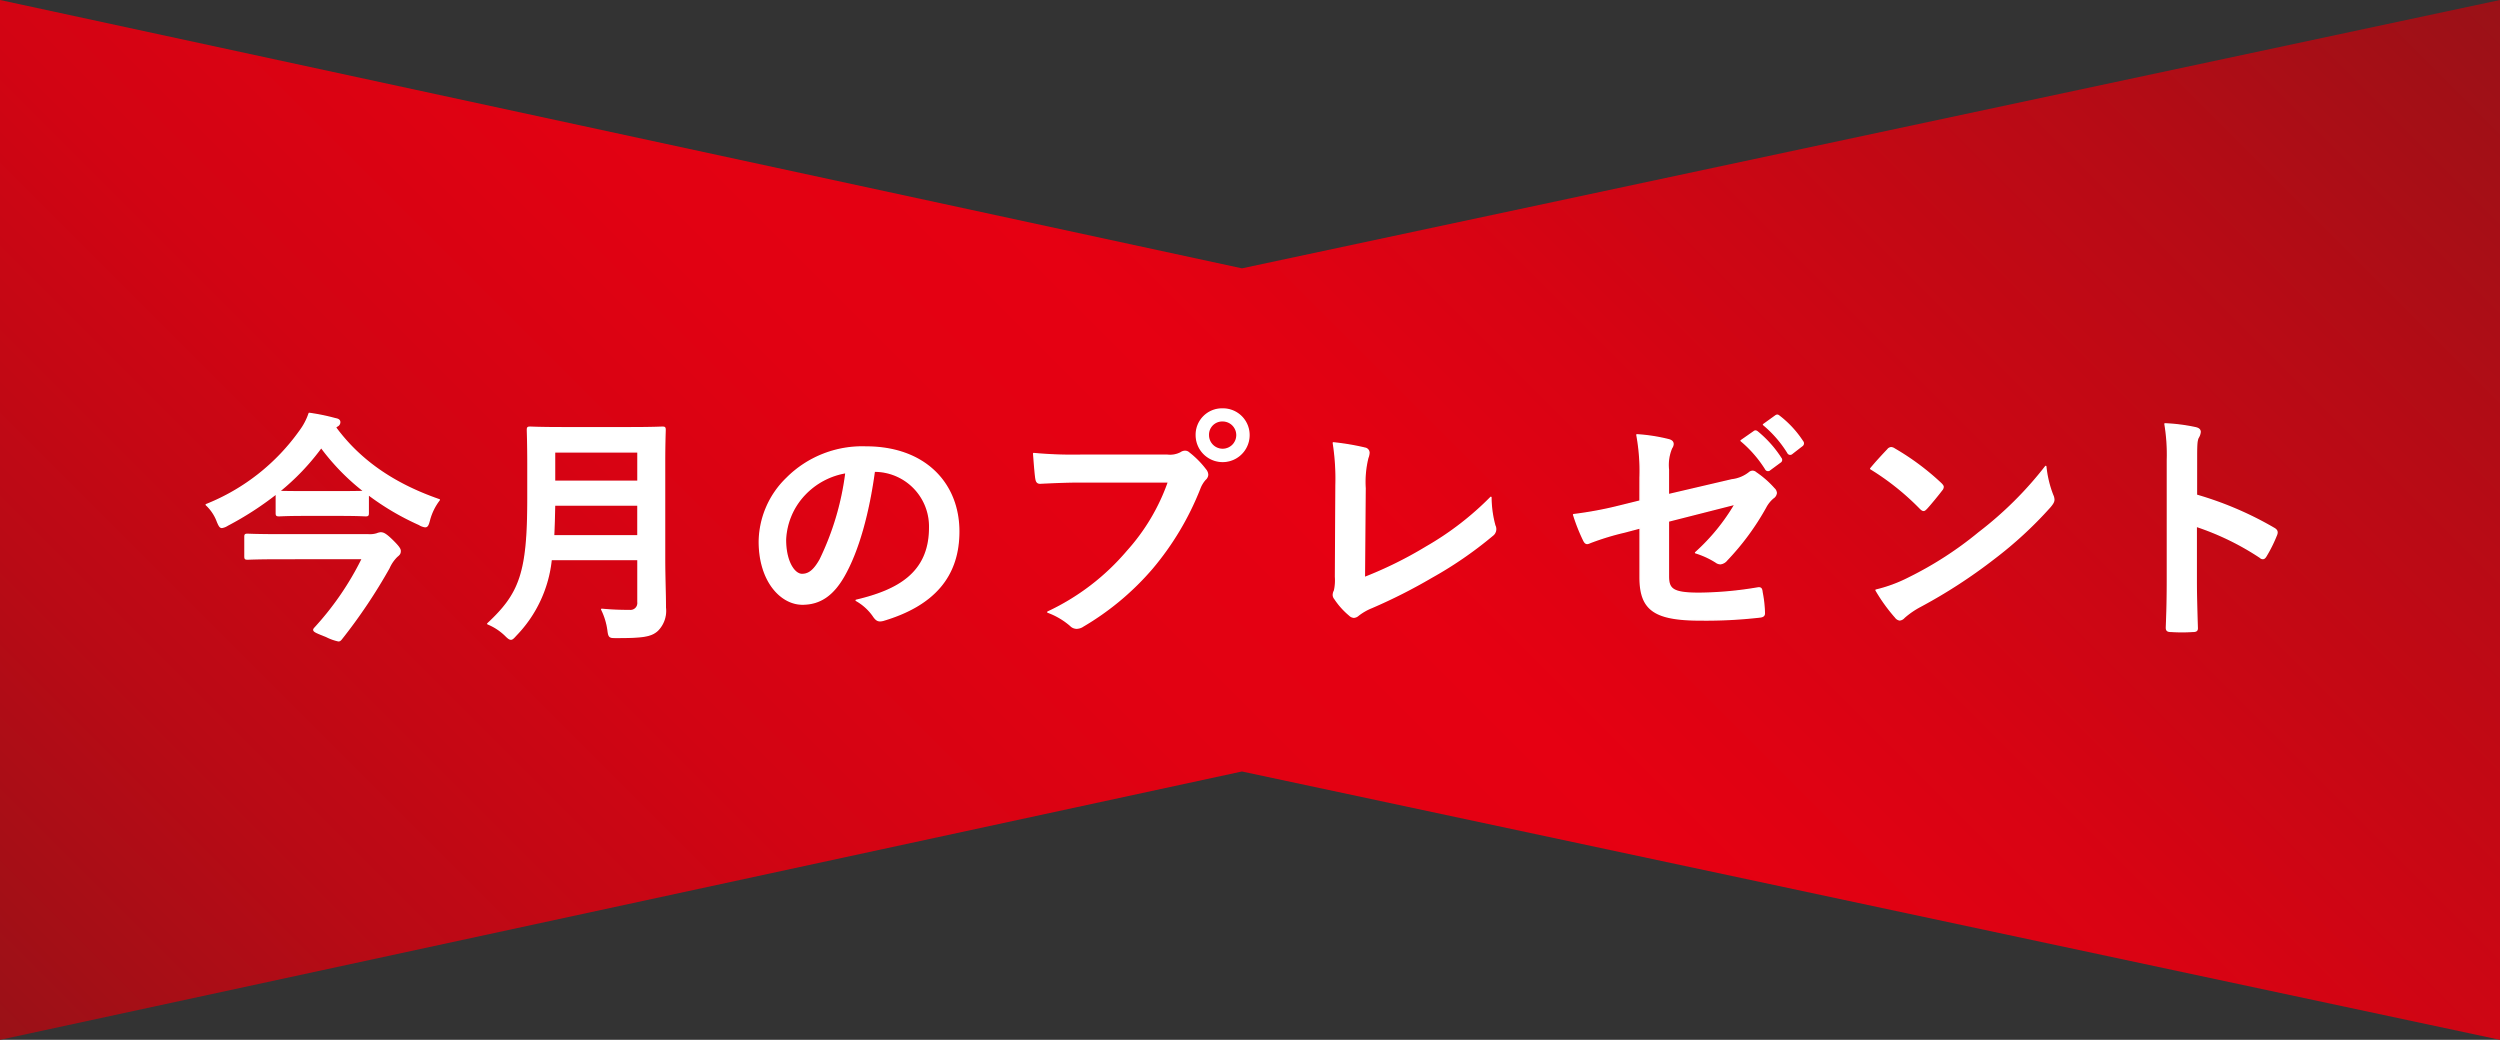 <svg xmlns="http://www.w3.org/2000/svg" xmlns:xlink="http://www.w3.org/1999/xlink" width="339" height="141" viewBox="0 0 339 141"><rect x="0" y="0" width="339" height="141" fill="#333333" stroke="none"/><defs><style>.a{fill:url(#a);}.b{fill:#fff;stroke:#fff;stroke-linecap:round;stroke-linejoin:round;stroke-width:0.2px;}</style><linearGradient id="a" x1="49.5" y1="190.5" x2="289.5" y2="-49.5" gradientUnits="userSpaceOnUse"><stop offset="0" stop-color="#9a1117"/><stop offset="0.142" stop-color="#ba0a15"/><stop offset="0.283" stop-color="#d20413"/><stop offset="0.414" stop-color="#e10112"/><stop offset="0.522" stop-color="#e60012"/><stop offset="0.636" stop-color="#d90313"/><stop offset="0.848" stop-color="#b70b15"/><stop offset="1" stop-color="#9a1117"/></linearGradient></defs><polygon class="a" points="339 141 168.405 104.613 0 141 0 0 168.405 36.387 339 0 339 141"/><path class="b" d="M45.467,57.944c3.631,4.951,8.582,7.921,14.094,9.835a7.754,7.754,0,0,0-1.354,2.773c-.165.627-.264.858-.561.858a1.961,1.961,0,0,1-.792-.3,35.218,35.218,0,0,1-6.931-4.092v2.541c0,.33-.033.363-.363.363-.2,0-.991-.067-3.565-.067H41.407c-2.541,0-3.333.067-3.531.067-.363,0-.4-.033-.4-.363v-2.64a43.024,43.024,0,0,1-6.634,4.29,1.886,1.886,0,0,1-.759.3c-.231,0-.363-.231-.594-.792a5.89,5.89,0,0,0-1.518-2.278,28.591,28.591,0,0,0,12.74-10.033,8.445,8.445,0,0,0,1.221-2.343,27.534,27.534,0,0,1,3.531.726c.4.066.595.2.595.462a.556.556,0,0,1-.331.5ZM38.074,75.733c-3.2,0-4.291.067-4.488.067-.33,0-.363-.033-.363-.4V72.829c0-.33.033-.363.363-.363.2,0,1.287.066,4.488.066H49.956a3.206,3.206,0,0,0,1.155-.132,1.865,1.865,0,0,1,.5-.131c.331,0,.627.1,1.486.923,1.089,1.056,1.154,1.321,1.154,1.519,0,.33-.1.462-.429.726a5.021,5.021,0,0,0-1.088,1.584,73.645,73.645,0,0,1-6.437,9.6c-.132.165-.23.265-.4.265a6.651,6.651,0,0,1-1.65-.595c-1.254-.5-1.684-.66-1.684-.891,0-.066.067-.165.2-.3a40.148,40.148,0,0,0,6.4-9.374Zm-.2-9.076c.2,0,.99.033,3.531.033H46c2.244,0,3.1-.033,3.433-.033a30.575,30.575,0,0,1-5.875-6.007,32.02,32.02,0,0,1-5.742,6.007Z"/><path class="b" d="M90.11,75.8c0,2.277.1,4.785.1,6.6a3.733,3.733,0,0,1-1.057,3.07c-.858.793-1.98.958-5.478.958-1.024,0-1.089.032-1.222-1.024a9.128,9.128,0,0,0-.857-2.772,37.469,37.469,0,0,0,3.762.165,1.03,1.03,0,0,0,1.155-1.155V75.866H74.73A17.252,17.252,0,0,1,69.978,86.1c-.331.362-.5.56-.693.56s-.4-.165-.76-.528a7.572,7.572,0,0,0-2.376-1.551c4.357-4.059,5.446-6.865,5.446-16.9V62.829c0-2.806-.066-4.291-.066-4.489,0-.362.033-.4.363-.4.231,0,1.32.066,4.389.066h9.176c3.069,0,4.126-.066,4.356-.066.331,0,.364.034.364.4,0,.2-.067,1.683-.067,4.489Zm-3.6-3.136V68.473H75.192c-.033,1.55-.065,2.937-.131,4.191ZM75.192,61.277v3.994H86.513V61.277Z"/><path class="b" d="M118.549,63.885c-.759,5.611-2.145,10.76-4.125,14.225-1.419,2.475-3.136,3.8-5.612,3.8-2.9,0-5.841-3.1-5.841-8.481a12.163,12.163,0,0,1,3.729-8.582,14.444,14.444,0,0,1,10.727-4.225C125.349,60.617,130,65.5,130,72.07c0,6.139-3.466,10-10.165,12.014-.693.2-.99.066-1.42-.594a7.005,7.005,0,0,0-2.311-2.08c5.579-1.319,9.968-3.63,9.968-9.868a7.5,7.5,0,0,0-7.392-7.657Zm-9.472,3.2a9.5,9.5,0,0,0-2.574,6.1c0,3.037,1.221,4.72,2.244,4.72.857,0,1.584-.429,2.476-2.014a37.721,37.721,0,0,0,3.5-11.815A9.94,9.94,0,0,0,109.077,67.087Z"/><path class="b" d="M146.548,65.337c-2.146,0-4.027.1-5.445.165-.43.033-.562-.2-.628-.66-.1-.66-.231-2.376-.3-3.333a57.819,57.819,0,0,0,6.337.23H158.3a3.15,3.15,0,0,0,1.815-.33,1.05,1.05,0,0,1,.561-.2.772.772,0,0,1,.561.23,12.2,12.2,0,0,1,2.244,2.278,1.117,1.117,0,0,1,.264.66.9.9,0,0,1-.33.627,3.984,3.984,0,0,0-.759,1.287,38.89,38.89,0,0,1-6.4,10.727,36.993,36.993,0,0,1-9.373,7.855,1.6,1.6,0,0,1-.892.3,1.157,1.157,0,0,1-.824-.363A9.829,9.829,0,0,0,142.092,83a31.883,31.883,0,0,0,10.793-8.252,27.764,27.764,0,0,0,5.578-9.406ZM169.354,59a3.564,3.564,0,0,1-7.128,0,3.481,3.481,0,0,1,3.564-3.531A3.522,3.522,0,0,1,169.354,59Zm-5.511,0a1.947,1.947,0,1,0,1.947-1.947A1.89,1.89,0,0,0,163.843,59Z"/><path class="b" d="M185,78.341a54.313,54.313,0,0,0,8.416-4.158,40.8,40.8,0,0,0,8.747-6.734,14.811,14.811,0,0,0,.527,3.829,1.041,1.041,0,0,1-.33,1.321,53.426,53.426,0,0,1-8.251,5.676,73.668,73.668,0,0,1-8.086,4.093,7.578,7.578,0,0,0-1.848,1.056.959.959,0,0,1-.594.264.885.885,0,0,1-.562-.264,10.223,10.223,0,0,1-2.012-2.244.81.81,0,0,1-.2-.529,1.331,1.331,0,0,1,.165-.56,6.565,6.565,0,0,0,.131-1.882l.067-12.41a31.3,31.3,0,0,0-.363-5.742,33.673,33.673,0,0,1,4.291.725.635.635,0,0,1,.527.627,2.526,2.526,0,0,1-.165.694,13.591,13.591,0,0,0-.362,4.092Z"/><path class="b" d="M222.4,64.776a26.887,26.887,0,0,0-.429-5.808,23.706,23.706,0,0,1,4.258.659c.428.1.627.3.627.595a1.056,1.056,0,0,1-.2.528,5.93,5.93,0,0,0-.428,2.937v3.4l8.614-2.014a4.64,4.64,0,0,0,2.343-.957.787.787,0,0,1,.462-.2.713.713,0,0,1,.462.2,12.932,12.932,0,0,1,2.442,2.146.853.853,0,0,1,.3.593.9.9,0,0,1-.43.661,4.285,4.285,0,0,0-1.022,1.287,34.724,34.724,0,0,1-5.248,7.129,1.307,1.307,0,0,1-.859.5,1.059,1.059,0,0,1-.627-.232,11.317,11.317,0,0,0-2.739-1.254,27.494,27.494,0,0,0,5.38-6.6l-9.076,2.31v7.493c0,1.749.593,2.309,4.158,2.309a49.613,49.613,0,0,0,7.987-.725c.462-.067.5.165.561.66a15.813,15.813,0,0,1,.3,2.772c0,.33-.2.462-.694.5a64.8,64.8,0,0,1-7.889.4c-6.3,0-8.25-1.354-8.25-5.809V71.575l-2.113.561a35.357,35.357,0,0,0-4.653,1.42,1.394,1.394,0,0,1-.4.132c-.23,0-.362-.166-.527-.529a24.43,24.43,0,0,1-1.32-3.366,50.724,50.724,0,0,0,6.2-1.155l2.806-.694Zm15.446-6.238c.165-.132.3-.1.495.066a15.22,15.22,0,0,1,3.136,3.532.334.334,0,0,1-.1.528l-1.386,1.023a.345.345,0,0,1-.561-.1,16.334,16.334,0,0,0-3.333-3.828Zm2.937-2.145c.2-.132.3-.1.5.066a13.767,13.767,0,0,1,3.136,3.4.381.381,0,0,1-.1.594l-1.321,1.024a.338.338,0,0,1-.56-.1,15.623,15.623,0,0,0-3.3-3.8Z"/><path class="b" d="M255.986,60.98a.617.617,0,0,1,.462-.263.87.87,0,0,1,.429.165,34.335,34.335,0,0,1,6.3,4.686c.2.2.3.33.3.462a.71.71,0,0,1-.2.429c-.495.66-1.585,1.98-2.047,2.476-.165.165-.263.264-.395.264s-.265-.1-.43-.264a34.907,34.907,0,0,0-6.732-5.38C254.4,62.664,255.358,61.641,255.986,60.98Zm2.871,17.394a48.9,48.9,0,0,0,9.5-6.139,49.533,49.533,0,0,0,9.044-8.977,14.73,14.73,0,0,0,.924,3.861,1.623,1.623,0,0,1,.165.627c0,.3-.165.562-.528.99a53.778,53.778,0,0,1-7.591,7,70.829,70.829,0,0,1-9.968,6.47,11.391,11.391,0,0,0-2.211,1.518.913.913,0,0,1-.593.33.855.855,0,0,1-.562-.363,22.878,22.878,0,0,1-2.641-3.664A19.772,19.772,0,0,0,258.857,78.374Z"/><path class="b" d="M297.831,67.152a46.523,46.523,0,0,1,10.5,4.49c.362.2.527.428.362.857a19.414,19.414,0,0,1-1.418,2.872c-.132.231-.264.362-.429.362a.5.5,0,0,1-.363-.165,36.56,36.56,0,0,0-8.681-4.224v7.294c0,2.145.066,4.092.133,6.469.032.4-.133.5-.595.5a22.157,22.157,0,0,1-2.938,0c-.461,0-.627-.1-.627-.5.1-2.442.132-4.389.132-6.5V62.367a25.118,25.118,0,0,0-.33-4.885,24.358,24.358,0,0,1,4.126.528c.462.1.627.3.627.561a1.719,1.719,0,0,1-.264.759c-.231.43-.231,1.255-.231,3.1Z"/></svg>